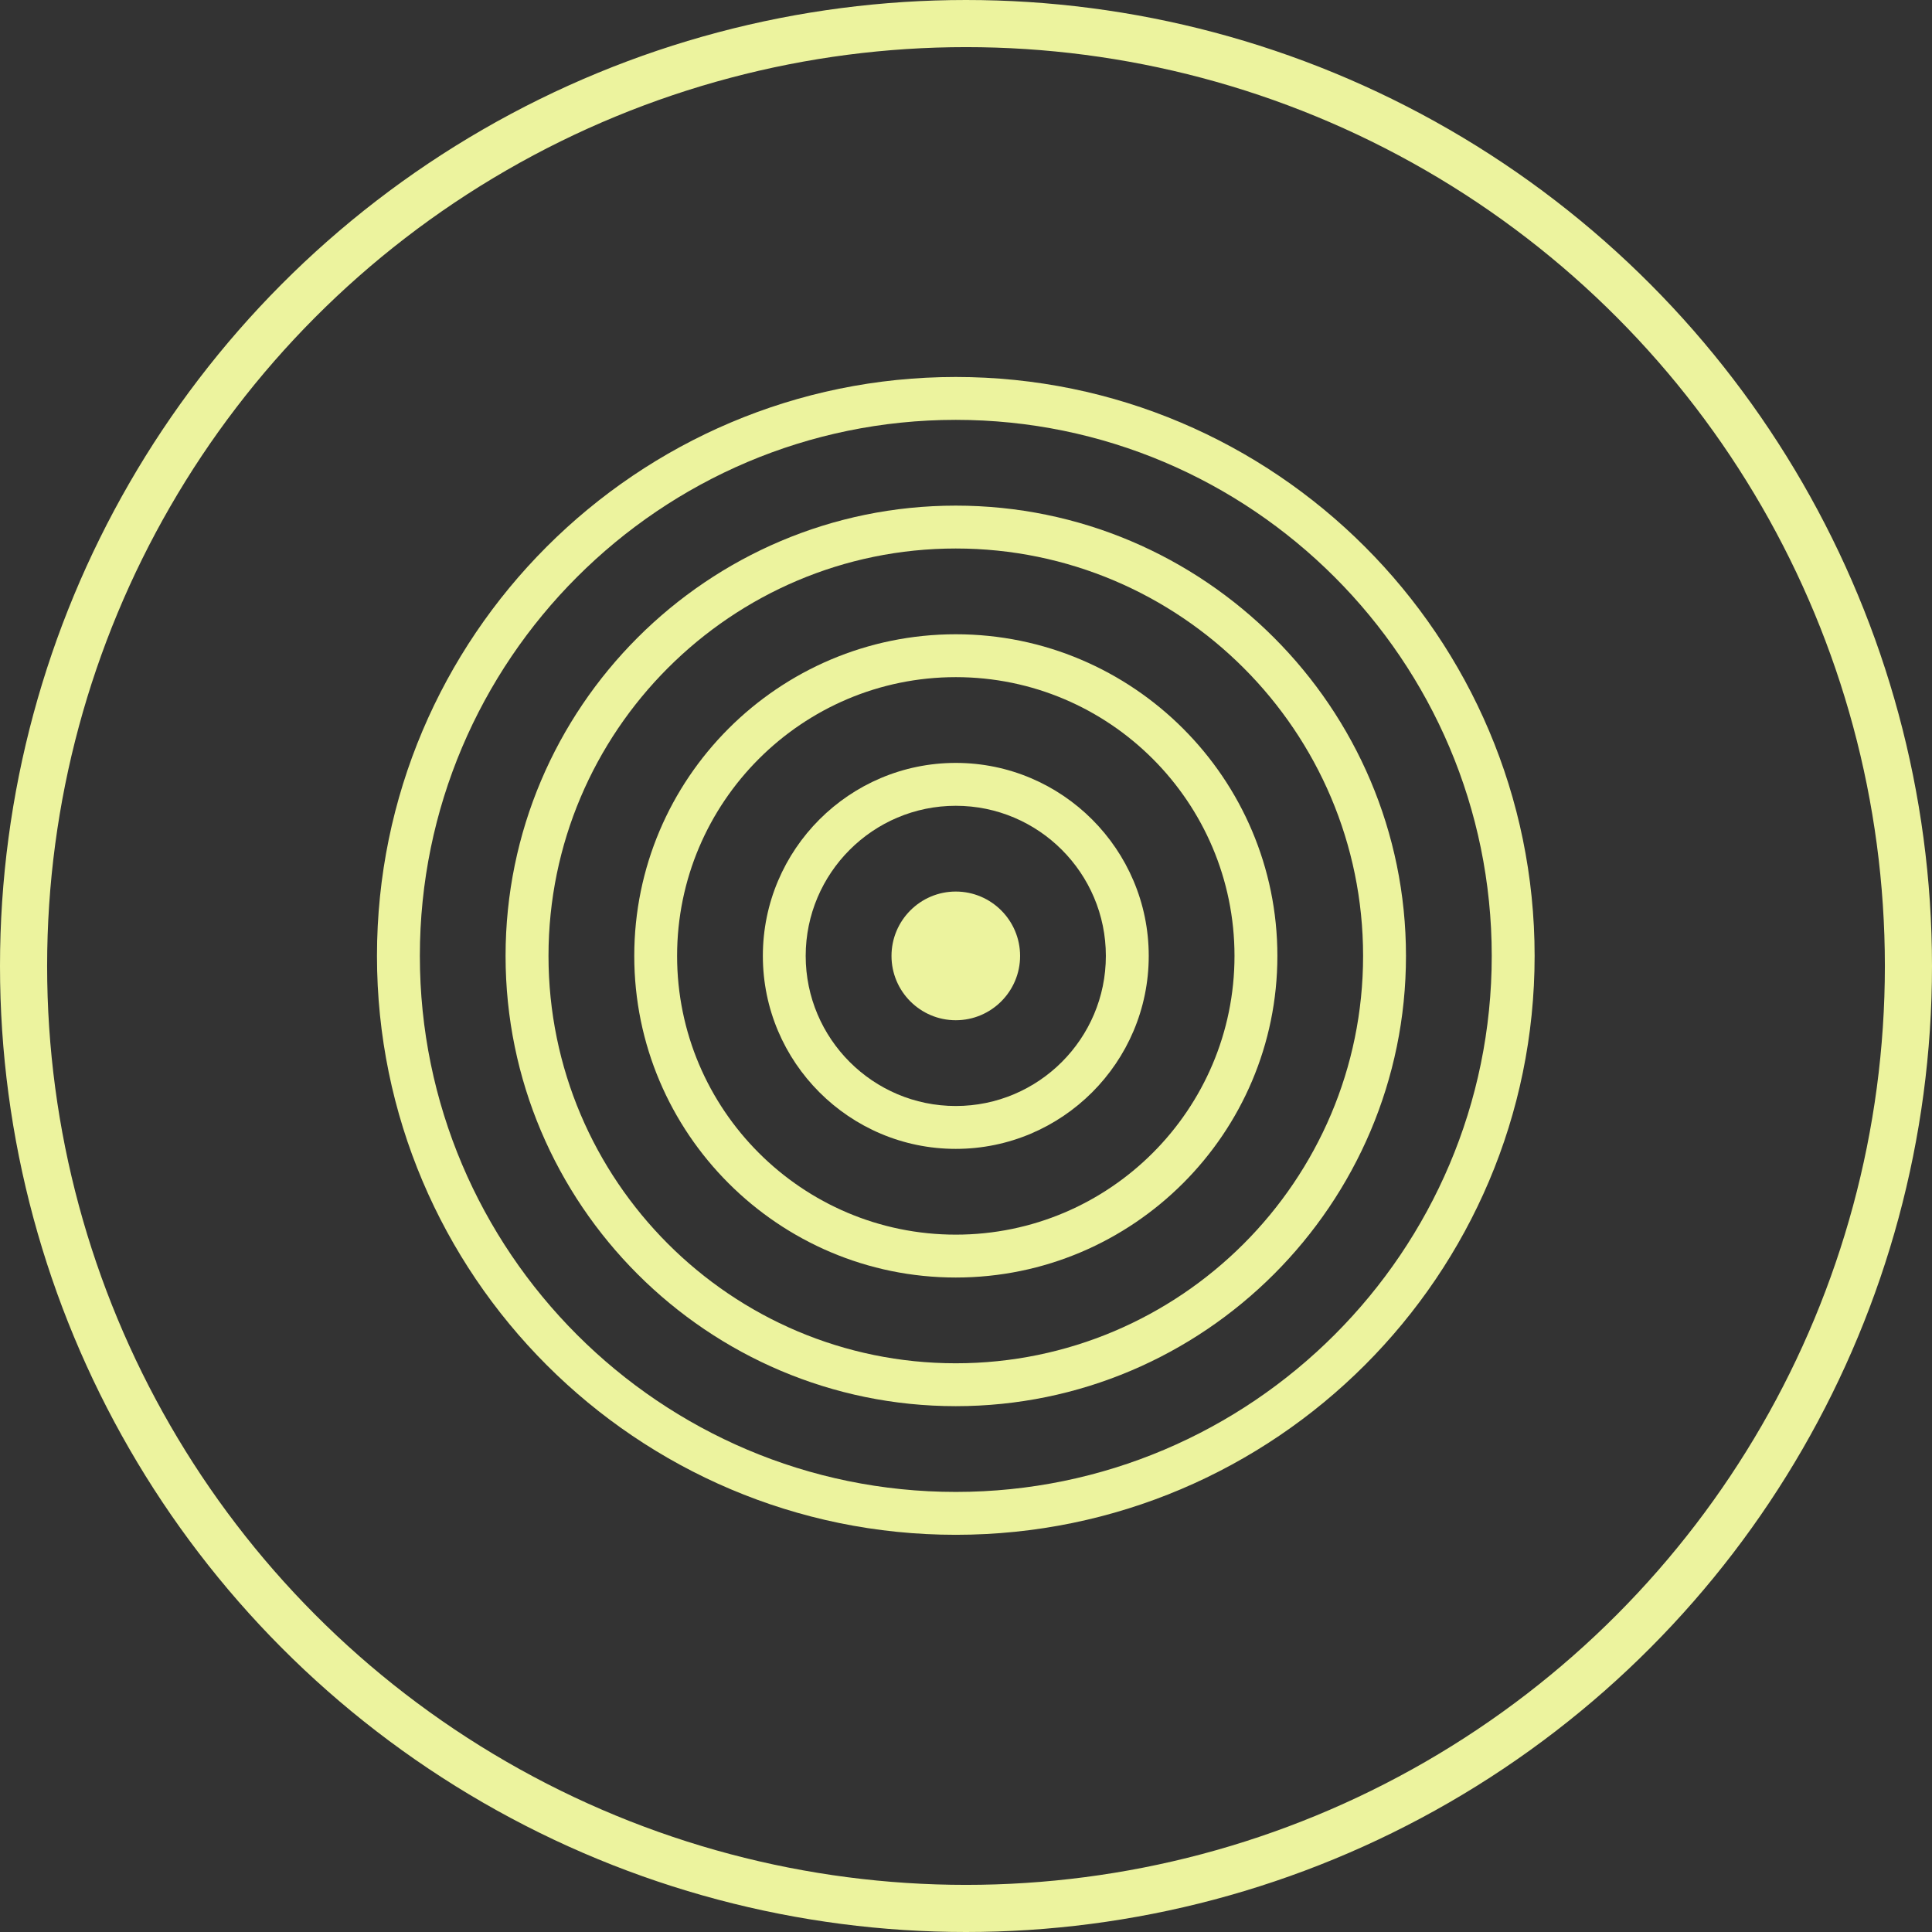 <?xml version="1.0" encoding="UTF-8"?> <svg xmlns="http://www.w3.org/2000/svg" width="41" height="41" viewBox="0 0 41 41" fill="none"><rect x="0" y="0" width="41" height="41" fill="#333333" stroke="none"/><circle cx="20.5" cy="20.5" r="20" stroke="#ECF39E"></circle><path d="M20.283 32.571C13.51 32.571 8 27.06 8 20.286C8 13.511 13.51 8 20.283 8C27.056 8 32.567 13.511 32.567 20.286C32.567 27.06 27.056 32.571 20.283 32.571ZM20.283 8.91C14.012 8.91 8.91 14.013 8.91 20.286C8.91 26.558 14.012 31.661 20.283 31.661C26.555 31.661 31.657 26.558 31.657 20.286C31.657 14.013 26.555 8.91 20.283 8.91Z" fill="#ECF39E"></path><path d="M20.283 29.841C15.015 29.841 10.729 25.555 10.729 20.286C10.729 15.016 15.015 10.73 20.283 10.73C25.552 10.73 29.837 15.016 29.837 20.286C29.837 25.555 25.552 29.841 20.283 29.841ZM20.283 11.64C15.517 11.64 11.64 15.519 11.64 20.286C11.64 25.052 15.517 28.931 20.283 28.931C25.05 28.931 28.927 25.052 28.927 20.286C28.927 15.519 25.05 11.64 20.283 11.64Z" fill="#ECF39E"></path><path d="M20.284 27.111C16.52 27.111 13.46 24.049 13.46 20.286C13.46 16.523 16.521 13.46 20.284 13.46C24.046 13.46 27.108 16.523 27.108 20.286C27.108 24.049 24.046 27.111 20.284 27.111ZM20.284 14.37C17.022 14.37 14.369 17.024 14.369 20.286C14.369 23.547 17.022 26.201 20.284 26.201C23.545 26.201 26.198 23.547 26.198 20.286C26.198 17.024 23.545 14.37 20.284 14.37Z" fill="#ECF39E"></path><path d="M20.283 24.381C18.026 24.381 16.189 22.544 16.189 20.286C16.189 18.028 18.025 16.19 20.283 16.19C22.541 16.19 24.378 18.028 24.378 20.286C24.378 22.544 22.541 24.381 20.283 24.381ZM20.283 17.1C18.527 17.1 17.098 18.529 17.098 20.286C17.098 22.042 18.527 23.471 20.283 23.471C22.039 23.471 23.468 22.042 23.468 20.286C23.468 18.529 22.039 17.1 20.283 17.1Z" fill="#ECF39E"></path><path d="M20.283 21.651C19.531 21.651 18.919 21.039 18.919 20.286C18.919 19.533 19.531 18.92 20.283 18.92C21.036 18.92 21.648 19.533 21.648 20.286C21.648 21.039 21.036 21.651 20.283 21.651ZM20.283 19.831C20.032 19.831 19.828 20.035 19.828 20.286C19.828 20.536 20.032 20.741 20.283 20.741C20.534 20.741 20.738 20.536 20.738 20.286C20.738 20.035 20.534 19.831 20.283 19.831Z" fill="#ECF39E"></path><path d="M20.289 21.539C20.982 21.537 21.542 20.974 21.54 20.281C21.538 19.588 20.974 19.028 20.282 19.03C19.589 19.032 19.029 19.596 19.031 20.288C19.033 20.981 19.596 21.541 20.289 21.539Z" fill="#ECF39E"></path></svg> 